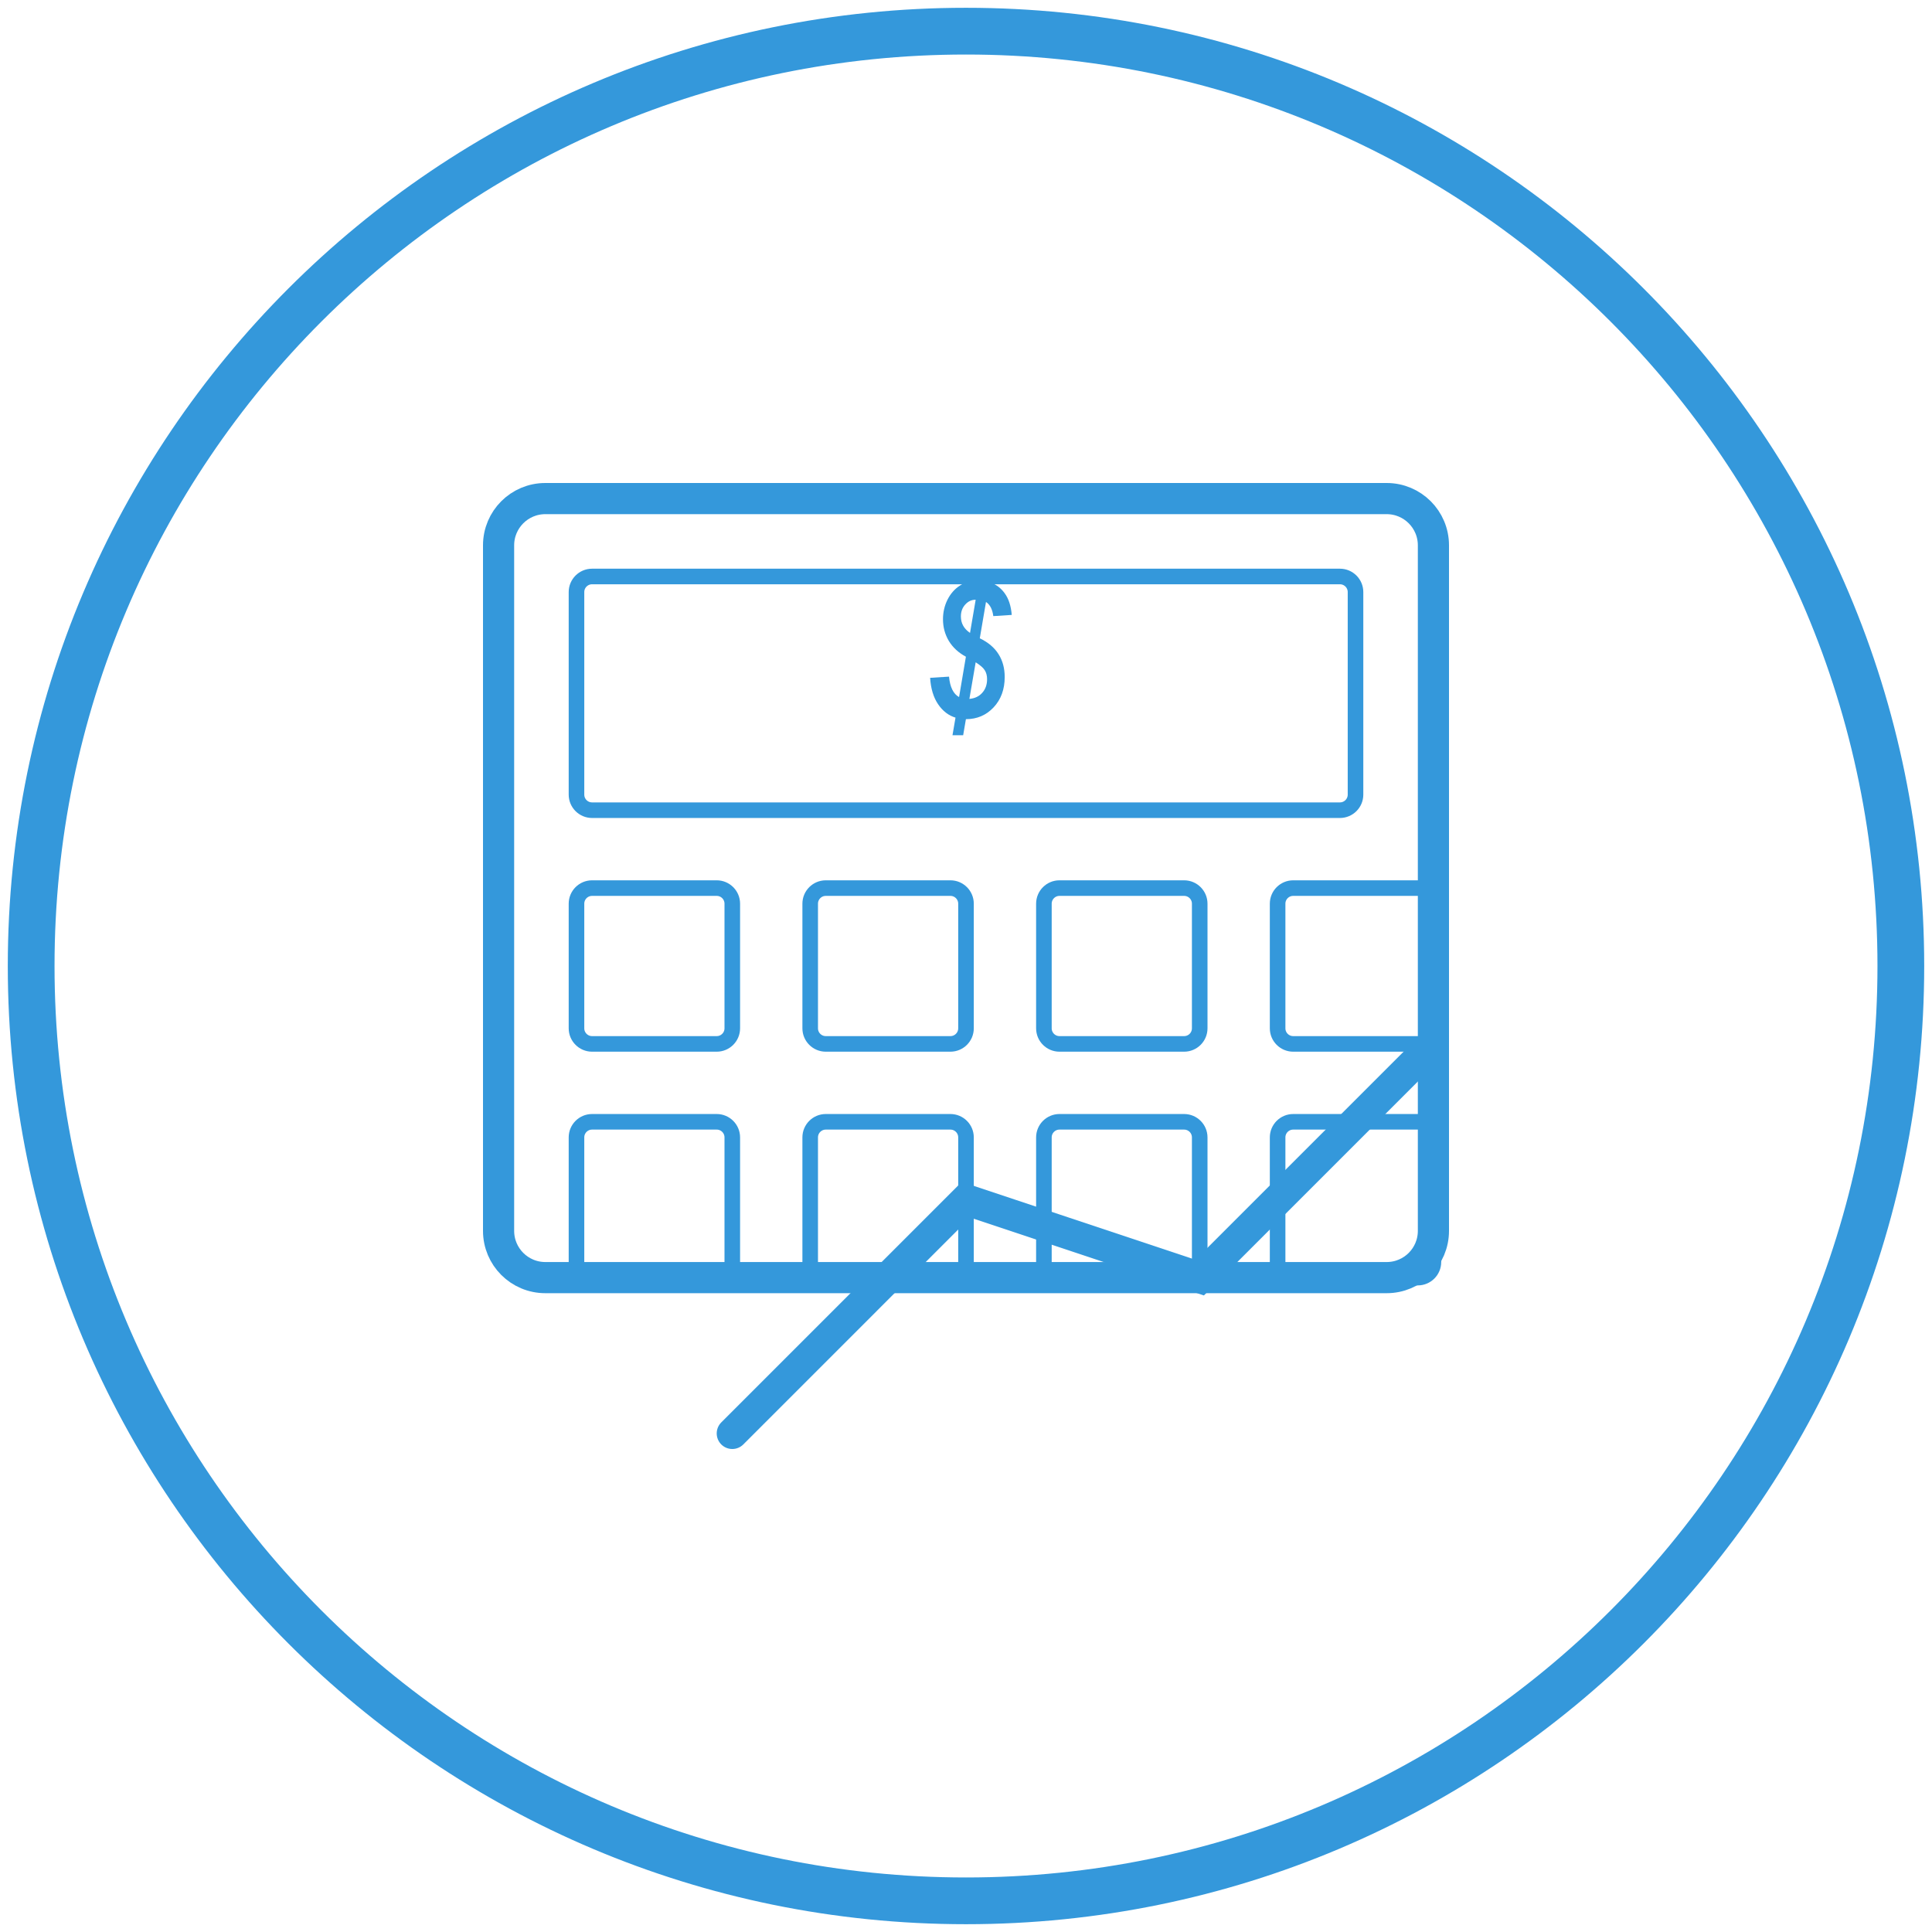 <?xml version="1.0" encoding="UTF-8"?>
<svg xmlns="http://www.w3.org/2000/svg" width="124" height="124" viewBox="0 0 124 124" fill="none">
  <path d="M62 122C95.137 122 122 95.137 122 62C122 28.863 95.137 2 62 2C28.863 2 2 28.863 2 62C2 95.137 28.863 122 62 122Z" stroke="#3498DB" stroke-width="3"></path>
  <path d="M89 32H35C33.343 32 32 33.343 32 35V79C32 80.657 33.343 82 35 82H89C90.657 82 92 80.657 92 79V35C92 33.343 90.657 32 89 32Z" stroke="#3498DB" stroke-width="2"></path>
  <path d="M86 37H38C37.448 37 37 37.448 37 38V51C37 51.552 37.448 52 38 52H86C86.552 52 87 51.552 87 51V38C87 37.448 86.552 37 86 37Z" stroke="#3498DB"></path>
  <path d="M46 57H38C37.448 57 37 57.448 37 58V66C37 66.552 37.448 67 38 67H46C46.552 67 47 66.552 47 66V58C47 57.448 46.552 57 46 57Z" stroke="#3498DB"></path>
  <path d="M61 57H53C52.448 57 52 57.448 52 58V66C52 66.552 52.448 67 53 67H61C61.552 67 62 66.552 62 66V58C62 57.448 61.552 57 61 57Z" stroke="#3498DB"></path>
  <path d="M76 57H68C67.448 57 67 57.448 67 58V66C67 66.552 67.448 67 68 67H76C76.552 67 77 66.552 77 66V58C77 57.448 76.552 57 76 57Z" stroke="#3498DB"></path>
  <path d="M91 57H83C82.448 57 82 57.448 82 58V66C82 66.552 82.448 67 83 67H91C91.552 67 92 66.552 92 66V58C92 57.448 91.552 57 91 57Z" stroke="#3498DB"></path>
  <path d="M46 72H38C37.448 72 37 72.448 37 73V81C37 81.552 37.448 82 38 82H46C46.552 82 47 81.552 47 81V73C47 72.448 46.552 72 46 72Z" stroke="#3498DB"></path>
  <path d="M61 72H53C52.448 72 52 72.448 52 73V81C52 81.552 52.448 82 53 82H61C61.552 82 62 81.552 62 81V73C62 72.448 61.552 72 61 72Z" stroke="#3498DB"></path>
  <path d="M76 72H68C67.448 72 67 72.448 67 73V81C67 81.552 67.448 82 68 82H76C76.552 82 77 81.552 77 81V73C77 72.448 76.552 72 76 72Z" stroke="#3498DB"></path>
  <path d="M91 72H83C82.448 72 82 72.448 82 73V81C82 81.552 82.448 82 83 82H91C91.552 82 92 81.552 92 81V73C92 72.448 91.552 72 91 72Z" stroke="#3498DB"></path>
  <path d="M61.326 46.059C60.881 45.926 60.508 45.639 60.207 45.197C59.91 44.756 59.74 44.191 59.697 43.504L60.91 43.428C60.973 44.1 61.188 44.537 61.555 44.74L61.994 42.15C61.518 41.893 61.152 41.555 60.898 41.137C60.648 40.715 60.523 40.252 60.523 39.748C60.523 39.299 60.619 38.881 60.81 38.494C61.006 38.103 61.272 37.801 61.607 37.586C61.943 37.367 62.268 37.258 62.58 37.258L62.832 37.264L62.92 36.76H63.605L63.506 37.363C63.904 37.488 64.231 37.727 64.484 38.078C64.738 38.426 64.889 38.889 64.936 39.467L63.752 39.543C63.697 39.109 63.541 38.807 63.283 38.635L62.885 40.967C63.432 41.232 63.834 41.574 64.092 41.992C64.353 42.406 64.484 42.893 64.484 43.451C64.484 44.244 64.246 44.895 63.77 45.402C63.297 45.906 62.705 46.158 61.994 46.158L61.818 47.19H61.133L61.326 46.059ZM62.258 40.621L62.621 38.494C62.363 38.49 62.141 38.592 61.953 38.799C61.766 39.002 61.672 39.258 61.672 39.566C61.672 40.004 61.867 40.355 62.258 40.621ZM62.621 42.508L62.217 44.857C62.565 44.826 62.84 44.695 63.043 44.465C63.25 44.234 63.353 43.943 63.353 43.592C63.353 43.369 63.305 43.18 63.207 43.023C63.113 42.867 62.918 42.695 62.621 42.508Z" fill="#3498DB"></path>
  <path d="M47 92L62 77L77 82L92 67" stroke="#3498DB" stroke-width="2" stroke-linecap="round"></path>
</svg>
